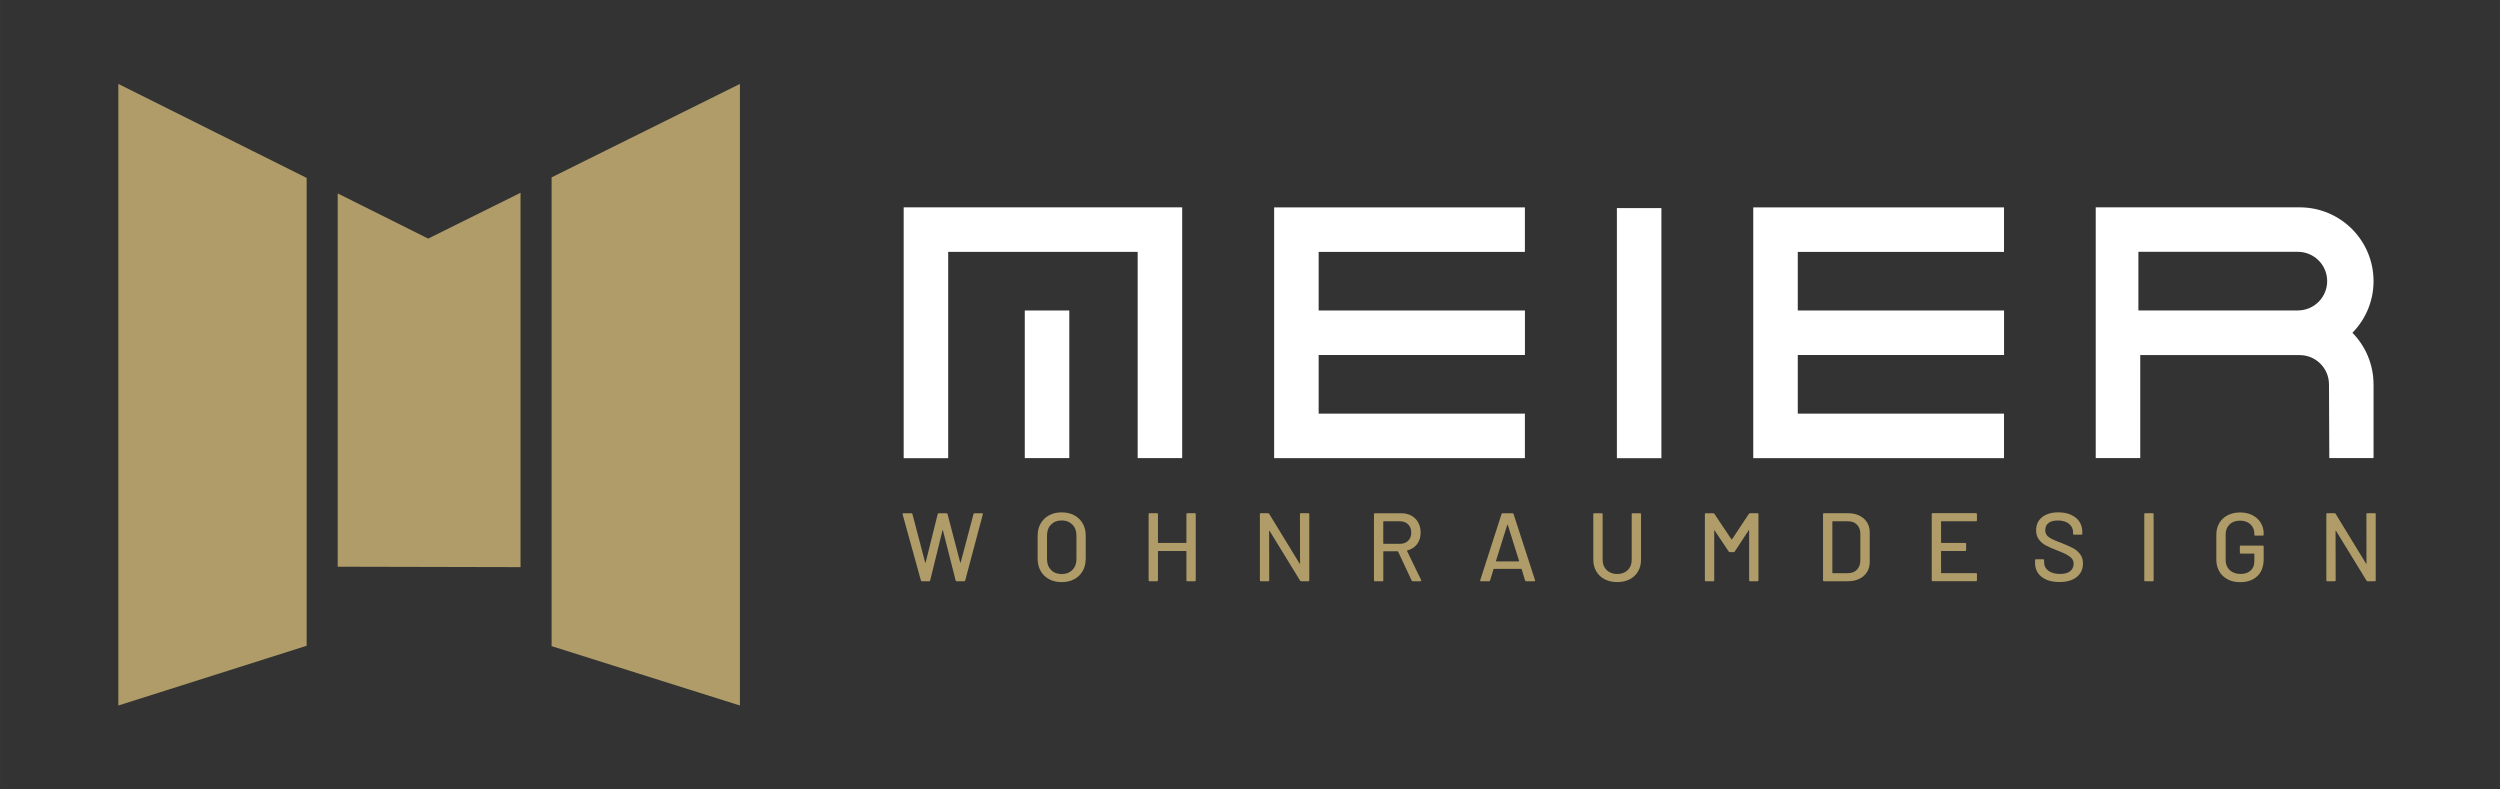 <?xml version="1.0" encoding="UTF-8"?>
<svg id="Ebene_1" data-name="Ebene 1" xmlns="http://www.w3.org/2000/svg" width="190mm" height="60mm" viewBox="0 0 538.58 170.08">
  <rect x="0" y="0" width="538.58" height="170.08" fill="#333333" stroke="none"/>
  <defs>
    <style>
      .cls-1 {
        fill: #fff;
      }

      .cls-2 {
        fill: #af9c68;
      }
    </style>
  </defs>
  <g>
    <polygon class="cls-2" points="66.06 38.33 25.49 18.08 25.49 151.99 66.06 139.12 66.06 38.33"/>
    <polygon class="cls-2" points="112.14 41.53 92.24 51.4 72.75 41.67 72.75 122.09 112.14 122.18 112.14 41.53"/>
    <polygon class="cls-2" points="118.83 38.21 118.83 139.2 159.4 151.99 159.4 18.08 118.83 38.21"/>
  </g>
  <g>
    <g>
      <path class="cls-1" d="M254.68,44.67v54.02h-9.59V54.26h-40.82v44.45h-9.59V44.67h60Zm-33.91,22.22h9.59v31.8h-9.59v-31.8Z"/>
      <path class="cls-1" d="M284.08,66.89h44.44v9.59h-44.44v12.63h44.43v9.59h-54.02V44.68h54.02v9.59h-44.43v12.63Z"/>
      <path class="cls-1" d="M348.33,98.7V44.83h9.59v53.88h-9.59Z"/>
      <path class="cls-1" d="M387.3,66.89h44.44v9.59h-44.44v12.63h44.43v9.59h-54.02V44.68h54.02v9.59h-44.43v12.63Z"/>
      <path class="cls-1" d="M506.79,71.69c2.81,2.87,4.55,6.8,4.55,11.14v15.86h-9.53l-.07-15.87c0-3.49-2.83-6.32-6.31-6.32h-34.35v22.19h-9.59V44.67h43.95c8.79,0,15.91,7.13,15.9,15.92,0,4.32-1.74,8.24-4.55,11.1Zm-5.44-11.12c0-3.49-2.83-6.32-6.32-6.32h-34.35v12.63h34.35c3.49,0,6.32-2.83,6.32-6.32Z"/>
    </g>
    <g>
      <path class="cls-2" d="M198.39,125.06l-3.94-14.26-.02-.06c0-.11,.07-.17,.21-.17h1.7c.13,0,.2,.06,.23,.19l2.74,10.43s.03,.04,.05,.04,.04-.01,.05-.04l2.6-10.43c.03-.13,.1-.19,.23-.19h1.66c.13,0,.2,.06,.23,.19l2.74,10.45s.03,.04,.04,.04c.01,0,.03-.01,.04-.04l2.77-10.45c.03-.13,.1-.19,.23-.19h1.59c.07,0,.12,.02,.16,.06,.04,.04,.05,.1,.03,.17l-3.79,14.24c-.03,.13-.1,.19-.23,.19h-1.61c-.13,0-.2-.06-.23-.19l-2.74-10.81s-.03-.06-.04-.06c-.01,0-.03,.02-.04,.06l-2.66,10.81c-.01,.13-.09,.19-.23,.19h-1.53c-.13,0-.2-.06-.23-.17Z"/>
      <path class="cls-2" d="M226.01,124.78c-.78-.42-1.39-1.01-1.82-1.77-.43-.76-.65-1.64-.65-2.63v-4.99c0-.99,.22-1.86,.65-2.62,.43-.75,1.04-1.34,1.82-1.76s1.68-.63,2.7-.63,1.94,.21,2.72,.63,1.39,1.01,1.82,1.76c.43,.75,.65,1.63,.65,2.62v4.99c0,.99-.22,1.87-.65,2.63-.43,.76-1.04,1.35-1.82,1.77s-1.69,.63-2.72,.63-1.92-.21-2.7-.63Zm5.01-1.99c.59-.59,.88-1.36,.88-2.33v-5.09c0-.98-.29-1.76-.88-2.36-.59-.59-1.35-.89-2.3-.89s-1.71,.3-2.29,.89c-.58,.59-.87,1.38-.87,2.36v5.09c0,.96,.29,1.74,.87,2.33,.58,.59,1.34,.88,2.29,.88s1.72-.29,2.3-.88Z"/>
      <path class="cls-2" d="M255.8,110.56h1.59c.14,0,.21,.07,.21,.21v14.24c0,.14-.07,.21-.21,.21h-1.59c-.14,0-.21-.07-.21-.21v-6.22c0-.06-.03-.08-.08-.08h-5.97c-.06,0-.08,.03-.08,.08v6.22c0,.14-.07,.21-.21,.21h-1.59c-.14,0-.21-.07-.21-.21v-14.24c0-.14,.07-.21,.21-.21h1.59c.14,0,.21,.07,.21,.21v6.12c0,.06,.03,.08,.08,.08h5.97c.06,0,.08-.03,.08-.08v-6.12c0-.14,.07-.21,.21-.21Z"/>
      <path class="cls-2" d="M280.26,110.56h1.59c.14,0,.21,.07,.21,.21v14.24c0,.14-.07,.21-.21,.21h-1.53c-.1,0-.18-.05-.25-.15l-6.56-10.7s-.04-.06-.06-.05c-.03,0-.04,.03-.04,.07l.02,10.62c0,.14-.07,.21-.21,.21h-1.59c-.14,0-.21-.07-.21-.21v-14.24c0-.14,.07-.21,.21-.21h1.55c.1,0,.18,.05,.25,.15l6.54,10.7s.03,.06,.06,.05c.03,0,.04-.03,.04-.07l-.02-10.62c0-.14,.07-.21,.21-.21Z"/>
      <path class="cls-2" d="M304.12,125.08l-2.93-6.26s-.04-.06-.08-.06h-3.02c-.06,0-.08,.03-.08,.08v6.18c0,.14-.07,.21-.21,.21h-1.59c-.14,0-.21-.07-.21-.21v-14.24c0-.14,.07-.21,.21-.21h5.63c.84,0,1.57,.17,2.21,.52,.63,.35,1.13,.84,1.48,1.47,.35,.63,.52,1.35,.52,2.18,0,.98-.25,1.8-.76,2.48s-1.22,1.13-2.13,1.37c-.06,.03-.07,.06-.04,.1l3.04,6.28s.02,.06,.02,.1c0,.1-.06,.15-.17,.15h-1.65c-.11,0-.19-.05-.23-.15Zm-6.12-12.69v4.69c0,.06,.03,.08,.08,.08h3.5c.74,0,1.33-.22,1.78-.66,.45-.44,.67-1.02,.67-1.75s-.22-1.33-.67-1.78c-.45-.45-1.04-.67-1.78-.67h-3.5c-.06,0-.08,.03-.08,.08Z"/>
      <path class="cls-2" d="M328.56,125.06l-.75-2.45s-.04-.06-.08-.06h-5.89s-.07,.02-.08,.06l-.75,2.45c-.04,.11-.13,.17-.25,.17h-1.7c-.15,0-.21-.08-.17-.23l4.59-14.26c.04-.11,.13-.17,.25-.17h2.09c.13,0,.21,.06,.25,.17l4.63,14.26,.02,.08c0,.1-.06,.15-.19,.15h-1.72c-.12,0-.21-.06-.25-.17Zm-6.27-4.14s.04,.03,.07,.03h4.82s.05-.01,.07-.03c.02-.02,.02-.05,.01-.07l-2.43-7.77s-.04-.04-.06-.04-.05,.01-.06,.04l-2.43,7.77s0,.05,.01,.07Z"/>
      <path class="cls-2" d="M345.71,124.8c-.78-.4-1.38-.96-1.81-1.7-.43-.73-.65-1.57-.65-2.52v-9.8c0-.14,.07-.21,.21-.21h1.59c.14,0,.21,.07,.21,.21v9.84c0,.91,.29,1.64,.87,2.2,.58,.56,1.34,.84,2.27,.84s1.69-.28,2.26-.84c.57-.56,.86-1.29,.86-2.2v-9.84c0-.14,.07-.21,.21-.21h1.59c.14,0,.21,.07,.21,.21v9.8c0,.95-.21,1.79-.64,2.52-.43,.73-1.03,1.3-1.8,1.7s-1.67,.6-2.69,.6-1.92-.2-2.69-.6Z"/>
      <path class="cls-2" d="M377.03,110.56h1.59c.14,0,.21,.07,.21,.21v14.24c0,.14-.07,.21-.21,.21h-1.59c-.14,0-.21-.07-.21-.21v-10.72s-.01-.07-.04-.08c-.03-.01-.05,0-.06,.04l-3,4.57c-.06,.08-.14,.13-.25,.13h-.8c-.1,0-.18-.04-.25-.13l-3.02-4.52s-.04-.06-.06-.04-.04,.04-.04,.08v10.68c0,.14-.07,.21-.21,.21h-1.59c-.14,0-.21-.07-.21-.21v-14.24c0-.14,.07-.21,.21-.21h1.59c.11,0,.2,.04,.25,.13l3.67,5.49s.04,.02,.06,.02,.05,0,.06-.02l3.64-5.49c.07-.08,.15-.13,.25-.13Z"/>
      <path class="cls-2" d="M392.74,125.01v-14.24c0-.14,.07-.21,.21-.21h5.07c1.45,0,2.61,.38,3.48,1.14,.87,.76,1.3,1.78,1.3,3.05v6.28c0,1.27-.43,2.29-1.3,3.05-.87,.76-2.02,1.14-3.48,1.14h-5.07c-.14,0-.21-.07-.21-.21Zm2.09-1.53h3.27c.81,0,1.46-.25,1.94-.74,.48-.5,.73-1.16,.74-2v-5.7c0-.84-.24-1.5-.72-2-.48-.5-1.13-.74-1.96-.74h-3.27c-.06,0-.08,.03-.08,.08v11.02c0,.06,.03,.08,.08,.08Z"/>
      <path class="cls-2" d="M425.69,112.3h-7.44c-.06,0-.08,.03-.08,.08v4.5c0,.06,.03,.08,.08,.08h5.11c.14,0,.21,.07,.21,.21v1.32c0,.14-.07,.21-.21,.21h-5.11c-.06,0-.08,.03-.08,.08v4.61c0,.06,.03,.08,.08,.08h7.44c.14,0,.21,.07,.21,.21v1.32c0,.14-.07,.21-.21,.21h-9.32c-.14,0-.21-.07-.21-.21v-14.24c0-.14,.07-.21,.21-.21h9.32c.14,0,.21,.07,.21,.21v1.32c0,.14-.07,.21-.21,.21Z"/>
      <path class="cls-2" d="M440.88,124.89c-.79-.34-1.4-.81-1.82-1.42s-.64-1.33-.64-2.16v-.61c0-.14,.07-.21,.21-.21h1.53c.14,0,.21,.07,.21,.21v.5c0,.71,.31,1.3,.92,1.76,.61,.46,1.46,.69,2.53,.69,.96,0,1.69-.2,2.18-.61,.49-.4,.73-.94,.73-1.59,0-.43-.13-.8-.38-1.11s-.62-.59-1.1-.85-1.18-.57-2.11-.93c-1.02-.39-1.83-.75-2.42-1.07-.59-.32-1.09-.74-1.48-1.27-.39-.52-.59-1.18-.59-1.98,0-1.2,.43-2.14,1.29-2.83,.86-.68,2.02-1.03,3.49-1.03,1.03,0,1.94,.17,2.72,.52,.78,.35,1.39,.84,1.81,1.47s.64,1.35,.64,2.18v.42c0,.14-.07,.21-.21,.21h-1.57c-.14,0-.21-.07-.21-.21v-.31c0-.73-.29-1.33-.87-1.81-.58-.48-1.38-.72-2.4-.72-.87,0-1.54,.18-2.01,.53-.47,.36-.71,.87-.71,1.54,0,.46,.12,.84,.36,1.13,.24,.29,.59,.55,1.06,.79s1.18,.53,2.15,.89c.99,.39,1.79,.75,2.41,1.08s1.12,.76,1.53,1.3c.41,.54,.61,1.2,.61,2,0,1.23-.45,2.2-1.35,2.92-.9,.72-2.14,1.08-3.72,1.08-1.08,0-2.01-.17-2.8-.5Z"/>
      <path class="cls-2" d="M461.95,125.01v-14.24c0-.14,.07-.21,.21-.21h1.59c.14,0,.21,.07,.21,.21v14.24c0,.14-.07,.21-.21,.21h-1.59c-.14,0-.21-.07-.21-.21Z"/>
      <path class="cls-2" d="M479.91,124.8c-.78-.4-1.38-.96-1.8-1.7s-.64-1.57-.64-2.52v-5.36c0-.96,.21-1.81,.64-2.53s1.03-1.29,1.8-1.69,1.67-.6,2.67-.6,1.89,.2,2.66,.59c.77,.39,1.36,.93,1.79,1.62,.43,.69,.64,1.47,.64,2.34v.23c0,.14-.07,.21-.21,.21h-1.59c-.14,0-.21-.07-.21-.21v-.19c0-.84-.28-1.52-.85-2.04s-1.31-.79-2.23-.79-1.69,.27-2.25,.82c-.57,.54-.85,1.27-.85,2.18v5.49c0,.91,.29,1.63,.88,2.18,.59,.54,1.35,.82,2.3,.82s1.65-.24,2.19-.72c.54-.48,.81-1.14,.81-1.98v-1.61c0-.06-.03-.08-.08-.08h-2.83c-.14,0-.21-.07-.21-.21v-1.3c0-.14,.07-.21,.21-.21h4.71c.14,0,.21,.07,.21,.21v2.66c0,1.61-.46,2.84-1.37,3.71-.92,.87-2.15,1.3-3.72,1.3-1.01,0-1.9-.2-2.67-.6Z"/>
      <path class="cls-2" d="M510.01,110.56h1.59c.14,0,.21,.07,.21,.21v14.24c0,.14-.07,.21-.21,.21h-1.53c-.1,0-.18-.05-.25-.15l-6.56-10.7s-.04-.06-.06-.05c-.03,0-.04,.03-.04,.07l.02,10.62c0,.14-.07,.21-.21,.21h-1.59c-.14,0-.21-.07-.21-.21v-14.24c0-.14,.07-.21,.21-.21h1.55c.1,0,.18,.05,.25,.15l6.54,10.7s.03,.06,.06,.05c.03,0,.04-.03,.04-.07l-.02-10.62c0-.14,.07-.21,.21-.21Z"/>
    </g>
  </g>
</svg>